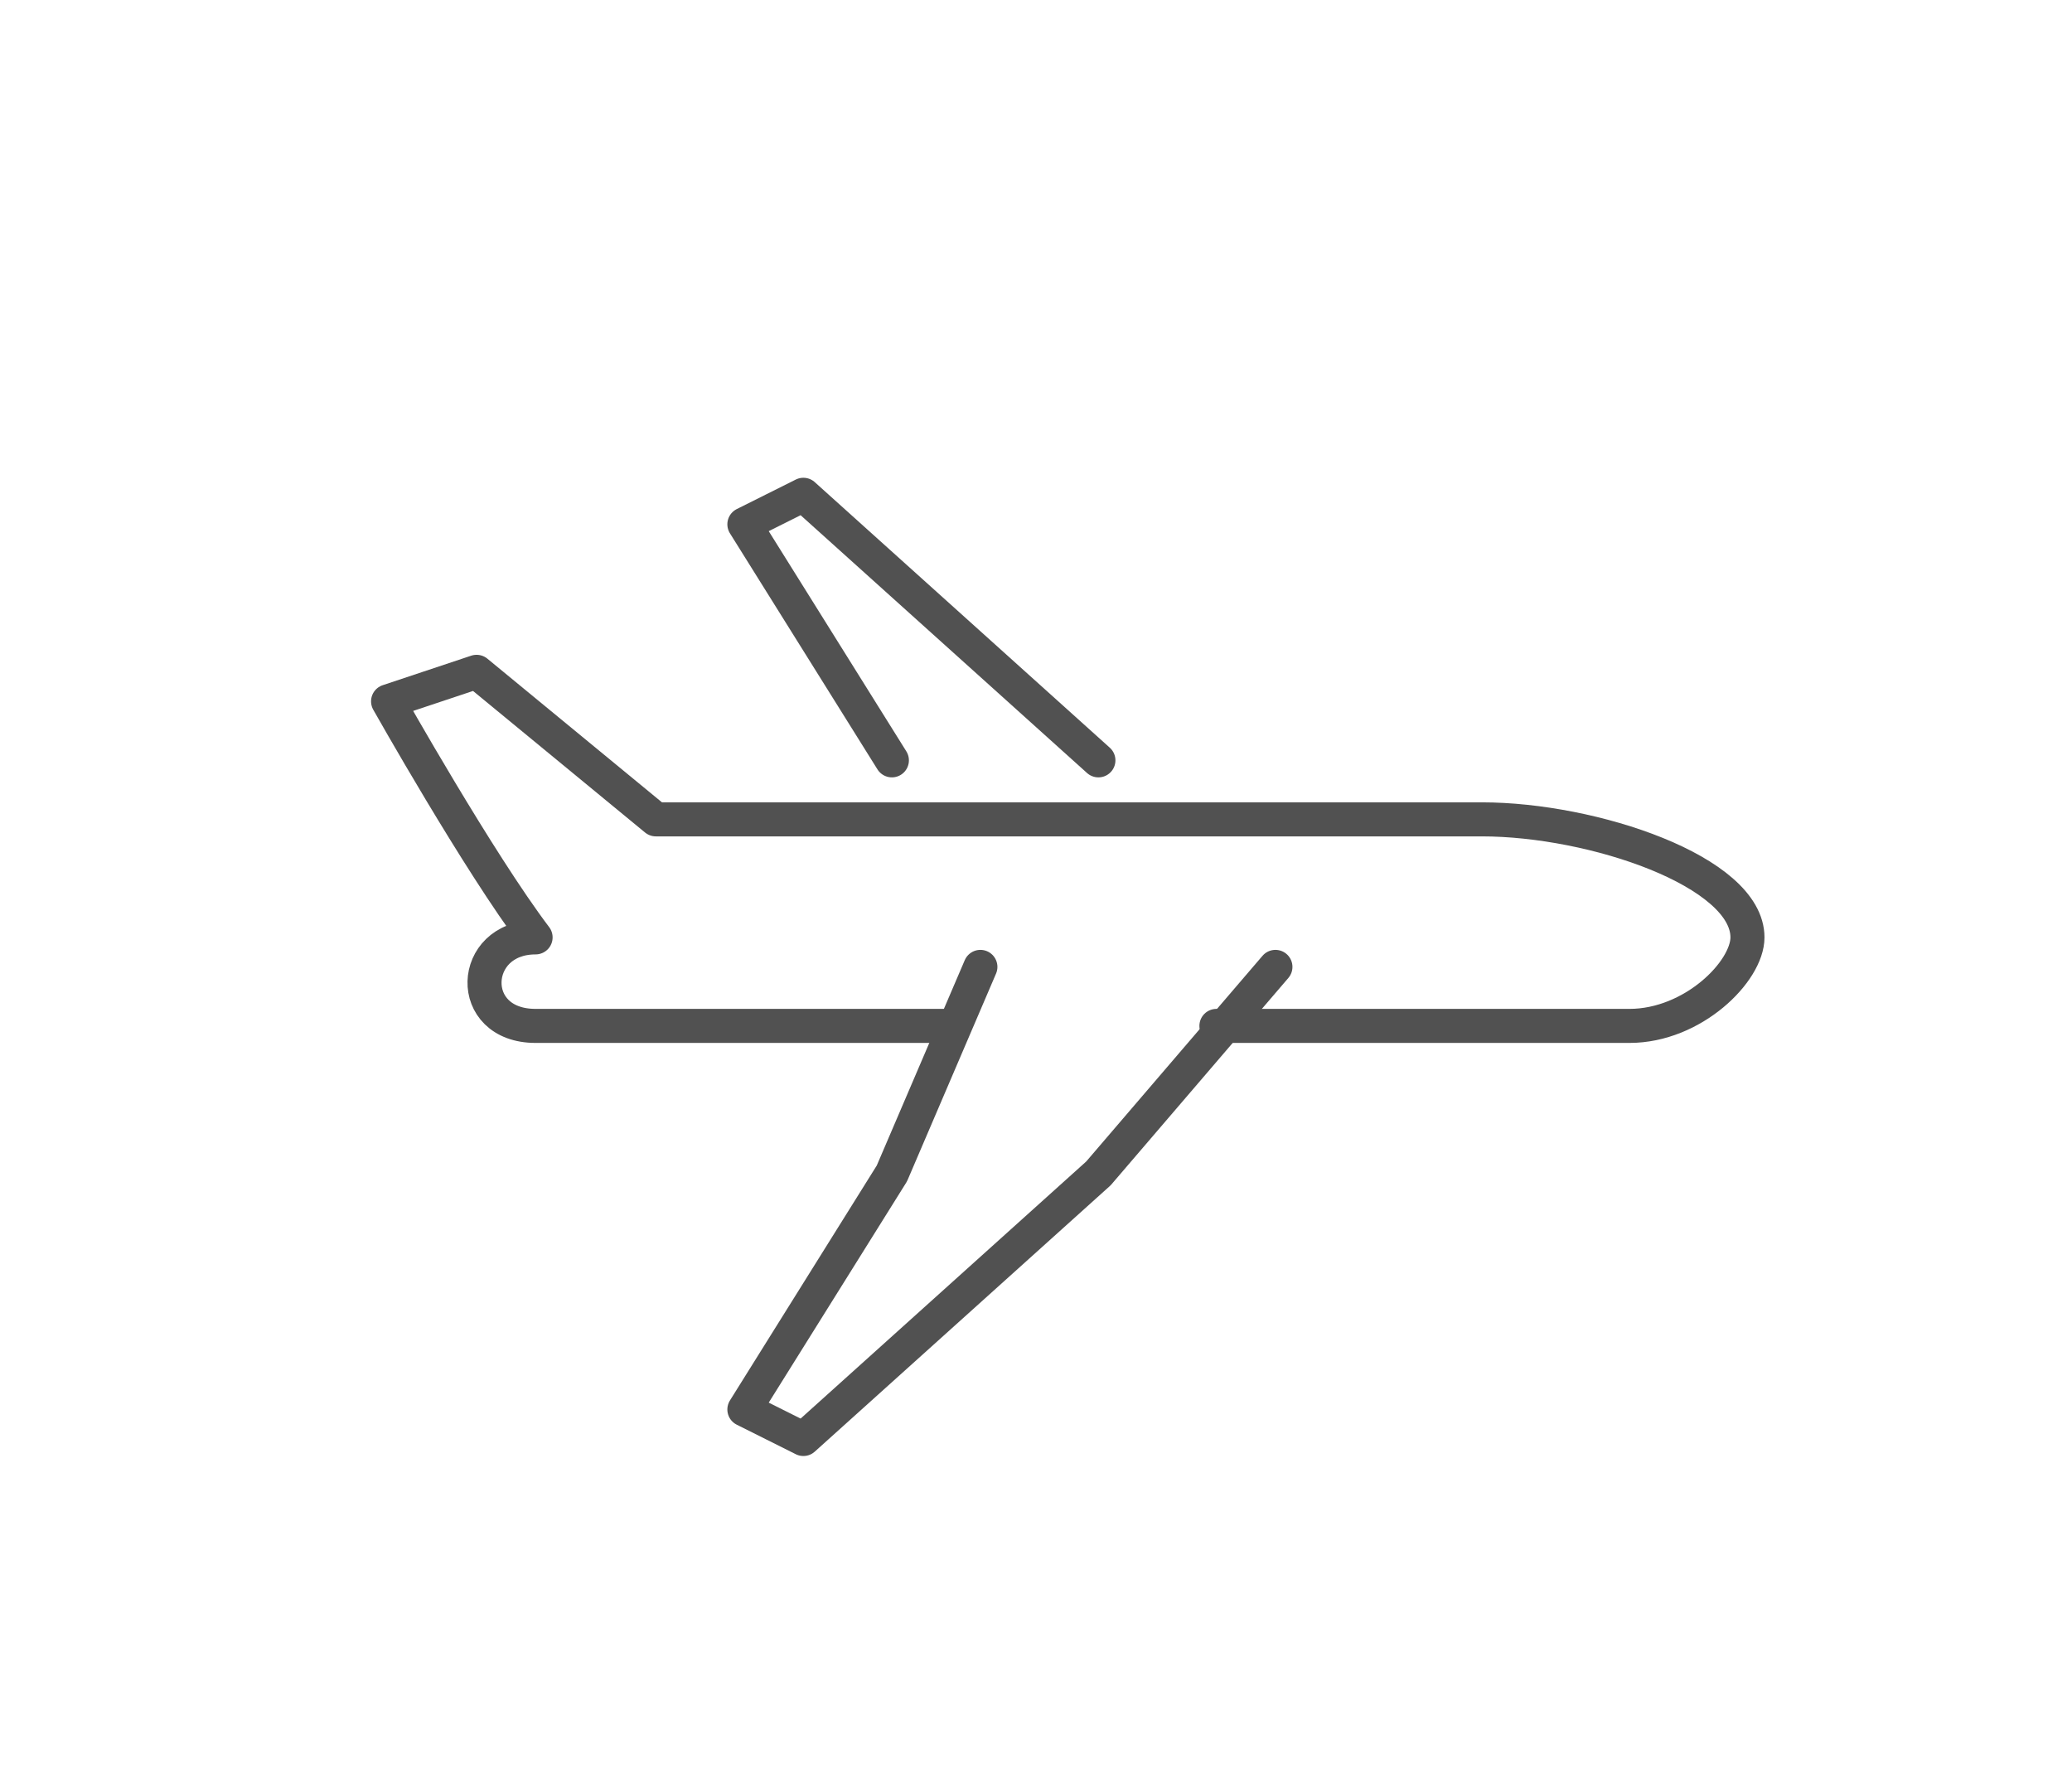 <?xml version="1.0" encoding="UTF-8"?> <!-- Generator: Adobe Illustrator 23.0.2, SVG Export Plug-In . SVG Version: 6.00 Build 0) --> <svg xmlns="http://www.w3.org/2000/svg" xmlns:xlink="http://www.w3.org/1999/xlink" id="Layer_1" x="0px" y="0px" viewBox="0 0 91.3 78.1" style="enable-background:new 0 0 91.3 78.1;" xml:space="preserve"> <style type="text/css"> .st0{fill:none;stroke:#515151;stroke-width:1.5;stroke-linecap:round;stroke-linejoin:round;stroke-miterlimit:10;} </style> <g> <path class="st0" d="M53.6,45.2c6.7,0,14.2,0,18.2,0c2.8,0,5.2-2.4,5.2-3.9c0-2.9-6.8-5.2-11.7-5.2c-5.9,0-36.4,0-36.4,0L21,29.6 l-3.9,1.3c0,0,4,7.1,6.5,10.4c-2.9,0-3.1,3.9,0,3.9c0.3,0,18.2,0,18.2,0"></path> <polyline class="st0" points="56.2,42.6 48.4,51.7 35.4,63.4 32.8,62.1 39.3,51.7 43.2,42.6 "></polyline> <polyline class="st0" points="48.4,33.5 35.4,21.8 32.8,23.1 39.3,33.5 "></polyline> </g> </svg> 